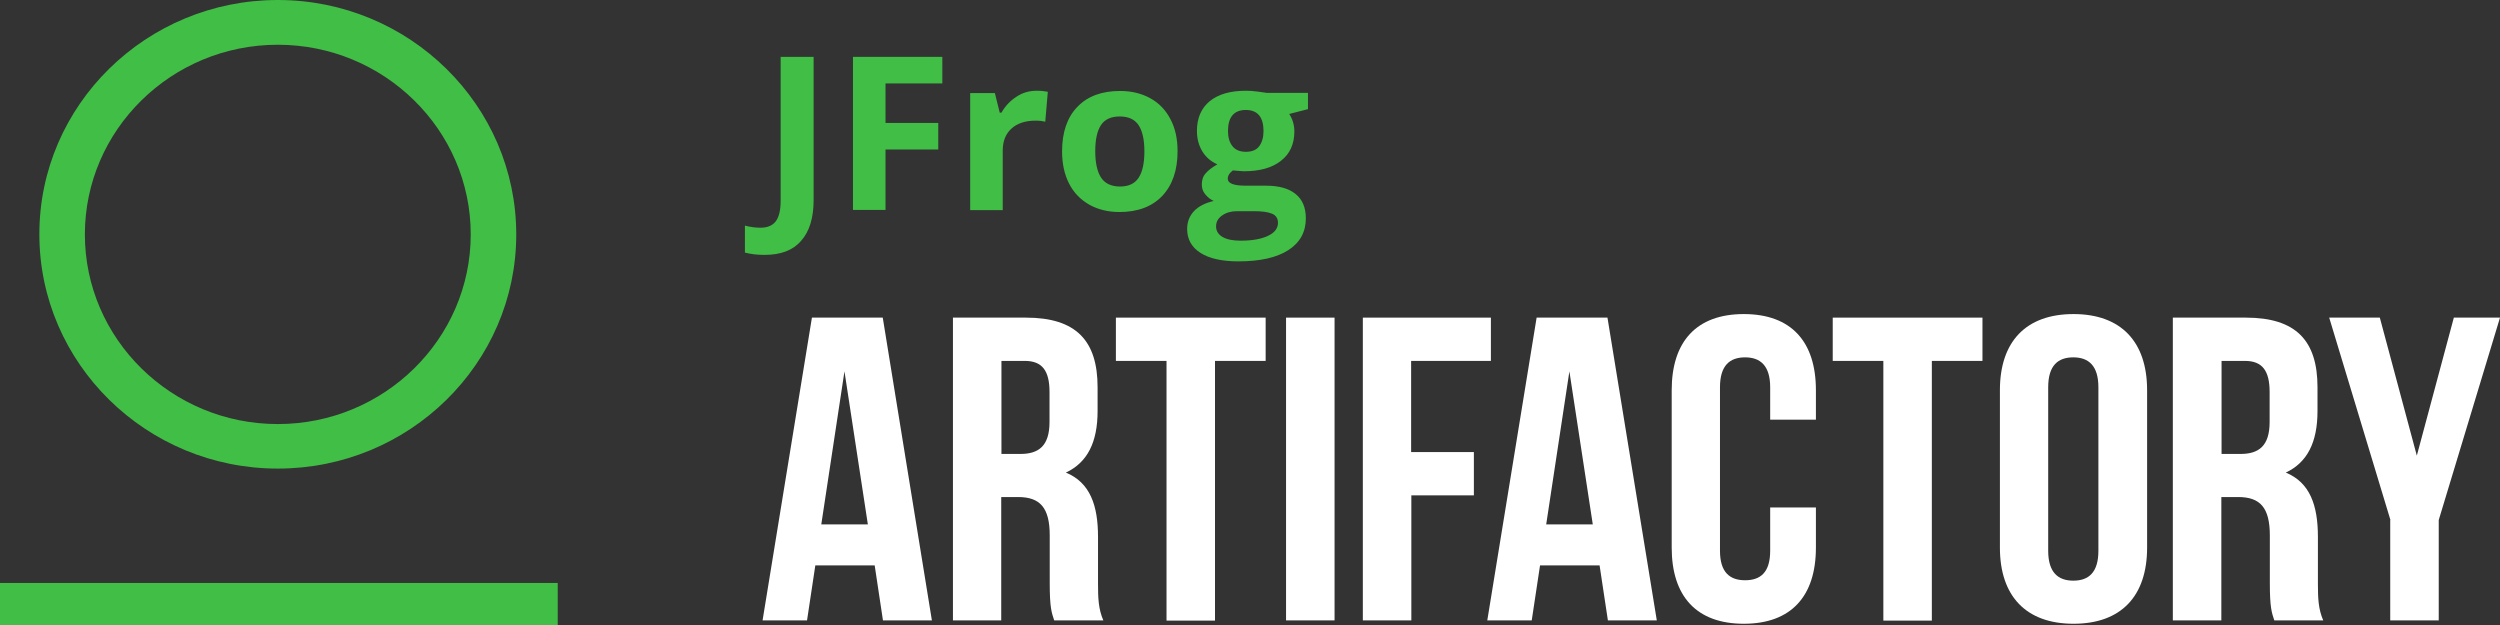 <svg width="140" height="35" viewBox="0 0 140 35" fill="none" xmlns="http://www.w3.org/2000/svg">
<rect x="0" y="0" width="140" height="35" fill="#333333" stroke="none"/>
<path d="M52.186 34.742H49.446L48.982 31.662H45.658L45.194 34.742H42.704L45.468 17.786H49.434L52.186 34.742ZM45.992 29.367H48.6L47.29 20.795L45.992 29.367Z" fill="white"/>
<path d="M59.035 34.742C58.892 34.309 58.785 34.04 58.785 32.658V29.988C58.785 28.419 58.237 27.834 57.01 27.834H56.069V34.742H53.365V17.787H57.451C60.262 17.787 61.465 19.075 61.465 21.686V23.021C61.465 24.766 60.894 25.901 59.69 26.464C61.048 27.026 61.489 28.302 61.489 30.07V32.681C61.489 33.501 61.513 34.11 61.787 34.742H59.035ZM56.081 20.211V25.421H57.141C58.154 25.421 58.773 24.988 58.773 23.63V21.955C58.773 20.749 58.356 20.211 57.391 20.211H56.081Z" fill="white"/>
<path d="M62.49 17.787H70.876V20.211H68.04V34.754H65.325V20.211H62.49V17.787Z" fill="white"/>
<path d="M72.019 17.787H74.735V34.742H72.019V17.787Z" fill="white"/>
<path d="M79.035 25.316H82.537V27.74H79.035V34.742H76.319V17.787H83.49V20.211H79.023V25.316H79.035Z" fill="white"/>
<path d="M92.781 34.742H90.042L89.577 31.663H86.242L85.777 34.742H83.288L86.051 17.787H90.018L92.781 34.742ZM86.587 29.367H89.196L87.886 20.796L86.587 29.367Z" fill="white"/>
<path d="M101.691 28.419V30.667C101.691 33.384 100.31 34.93 97.653 34.93C94.997 34.93 93.615 33.384 93.615 30.667V21.85C93.615 19.133 94.997 17.588 97.653 17.588C100.31 17.588 101.691 19.133 101.691 21.85V23.501H99.13V21.686C99.13 20.48 98.582 20.012 97.725 20.012C96.867 20.012 96.319 20.468 96.319 21.686V30.843C96.319 32.049 96.867 32.494 97.725 32.494C98.582 32.494 99.13 32.061 99.13 30.843V28.419H101.691Z" fill="white"/>
<path d="M102.633 17.787H111.018V20.211H108.183V34.754H105.468V20.211H102.633V17.787Z" fill="white"/>
<path d="M111.995 21.85C111.995 19.133 113.449 17.588 116.117 17.588C118.773 17.588 120.238 19.133 120.238 21.85V30.667C120.238 33.384 118.785 34.93 116.117 34.93C113.46 34.93 111.995 33.384 111.995 30.667V21.85ZM114.699 30.843C114.699 32.049 115.247 32.517 116.105 32.517C116.963 32.517 117.51 32.061 117.51 30.843V21.686C117.51 20.48 116.963 20.012 116.105 20.012C115.247 20.012 114.699 20.468 114.699 21.686V30.843Z" fill="white"/>
<path d="M127.361 34.742C127.219 34.309 127.111 34.04 127.111 32.658V29.988C127.111 28.419 126.563 27.834 125.336 27.834H124.395V34.742H121.679V17.787H125.765C128.576 17.787 129.78 19.075 129.78 21.686V23.021C129.78 24.766 129.208 25.901 128.005 26.464C129.363 27.026 129.803 28.302 129.803 30.07V32.681C129.803 33.501 129.827 34.11 130.101 34.742H127.361ZM124.407 20.211V25.421H125.467C126.48 25.421 127.099 24.988 127.099 23.63V21.955C127.099 20.749 126.682 20.211 125.718 20.211H124.407Z" fill="white"/>
<path d="M133.865 29.122L130.435 17.787H133.27L135.342 25.515L137.415 17.787H140L136.569 29.122V34.742H133.853V29.122H133.865Z" fill="white"/>
<path d="M31.233 32.646H0V35H31.233V32.646Z" fill="#40BE46"/>
<path d="M15.557 26.241C8.195 26.241 2.204 20.351 2.204 13.115C2.204 5.878 8.195 -0 15.557 -0C22.918 -0 28.91 5.89 28.91 13.126C28.91 20.363 22.918 26.241 15.557 26.241ZM15.557 2.506C9.601 2.506 4.753 7.272 4.753 13.126C4.753 18.981 9.601 23.747 15.557 23.747C21.513 23.747 26.361 18.981 26.361 13.126C26.361 7.272 21.513 2.506 15.557 2.506Z" fill="#40BE46"/>
<path d="M42.811 14.274C42.394 14.274 42.025 14.227 41.715 14.145V12.635C42.037 12.717 42.323 12.752 42.585 12.752C42.99 12.752 43.276 12.623 43.455 12.377C43.633 12.131 43.717 11.745 43.717 11.218V3.185H45.563V11.206C45.563 12.201 45.325 12.974 44.86 13.489C44.407 14.016 43.728 14.274 42.811 14.274Z" fill="#40BE46"/>
<path d="M49.589 11.756H47.767V3.185H52.77V4.672H49.589V6.885H52.543V8.372H49.589V11.756Z" fill="#40BE46"/>
<path d="M58.059 5.082C58.309 5.082 58.511 5.105 58.678 5.14L58.535 6.815C58.392 6.78 58.213 6.756 57.999 6.756C57.415 6.756 56.963 6.908 56.641 7.201C56.319 7.494 56.153 7.904 56.153 8.431V11.768H54.33V5.211H55.712L55.986 6.311H56.081C56.284 5.948 56.569 5.644 56.915 5.421C57.26 5.187 57.642 5.082 58.059 5.082Z" fill="#40BE46"/>
<path d="M65.944 8.466C65.944 9.531 65.658 10.363 65.086 10.972C64.515 11.569 63.717 11.873 62.692 11.873C62.049 11.873 61.489 11.733 61.001 11.463C60.512 11.182 60.131 10.796 59.869 10.281C59.607 9.766 59.476 9.168 59.476 8.478C59.476 7.412 59.762 6.569 60.334 5.983C60.905 5.386 61.703 5.094 62.728 5.094C63.371 5.094 63.931 5.234 64.419 5.503C64.908 5.773 65.289 6.171 65.551 6.686C65.813 7.178 65.944 7.775 65.944 8.466ZM61.334 8.466C61.334 9.11 61.441 9.602 61.656 9.941C61.87 10.269 62.228 10.445 62.716 10.445C63.204 10.445 63.55 10.281 63.764 9.953C63.979 9.625 64.086 9.133 64.086 8.478C64.086 7.834 63.979 7.342 63.764 7.014C63.55 6.686 63.192 6.522 62.704 6.522C62.216 6.522 61.87 6.686 61.656 7.002C61.441 7.33 61.334 7.81 61.334 8.466Z" fill="#40BE46"/>
<path d="M73.246 5.199V6.112L72.198 6.382C72.388 6.674 72.484 7.002 72.484 7.365C72.484 8.068 72.234 8.618 71.733 9.005C71.233 9.403 70.542 9.59 69.649 9.59L69.315 9.567L69.041 9.543C68.851 9.684 68.755 9.836 68.755 10.011C68.755 10.269 69.089 10.398 69.756 10.398H70.888C71.614 10.398 72.174 10.55 72.555 10.866C72.936 11.171 73.127 11.627 73.127 12.225C73.127 12.986 72.805 13.583 72.15 14.005C71.495 14.426 70.566 14.637 69.351 14.637C68.422 14.637 67.707 14.473 67.219 14.157C66.73 13.841 66.48 13.396 66.48 12.822C66.48 12.424 66.611 12.096 66.861 11.826C67.112 11.557 67.481 11.37 67.969 11.253C67.778 11.171 67.624 11.042 67.481 10.866C67.338 10.691 67.302 10.515 67.302 10.316C67.302 10.07 67.374 9.859 67.528 9.695C67.671 9.531 67.886 9.367 68.172 9.204C67.826 9.051 67.54 8.817 67.338 8.489C67.135 8.161 67.028 7.775 67.028 7.33C67.028 6.616 67.266 6.065 67.743 5.667C68.219 5.281 68.886 5.082 69.768 5.082C69.958 5.082 70.173 5.093 70.435 5.129C70.697 5.164 70.852 5.187 70.923 5.199H73.246ZM68.1 12.681C68.1 12.927 68.219 13.126 68.457 13.267C68.696 13.407 69.029 13.478 69.47 13.478C70.125 13.478 70.637 13.384 71.007 13.208C71.376 13.033 71.567 12.787 71.567 12.482C71.567 12.236 71.459 12.061 71.233 11.967C71.019 11.873 70.673 11.826 70.221 11.826H69.279C68.946 11.826 68.66 11.909 68.446 12.061C68.207 12.225 68.1 12.424 68.1 12.681ZM68.767 7.342C68.767 7.693 68.851 7.974 69.017 8.185C69.184 8.396 69.434 8.501 69.768 8.501C70.113 8.501 70.363 8.396 70.518 8.185C70.673 7.974 70.757 7.693 70.757 7.342C70.757 6.557 70.423 6.159 69.768 6.159C69.101 6.159 68.767 6.557 68.767 7.342Z" fill="#40BE46"/>
</svg>
